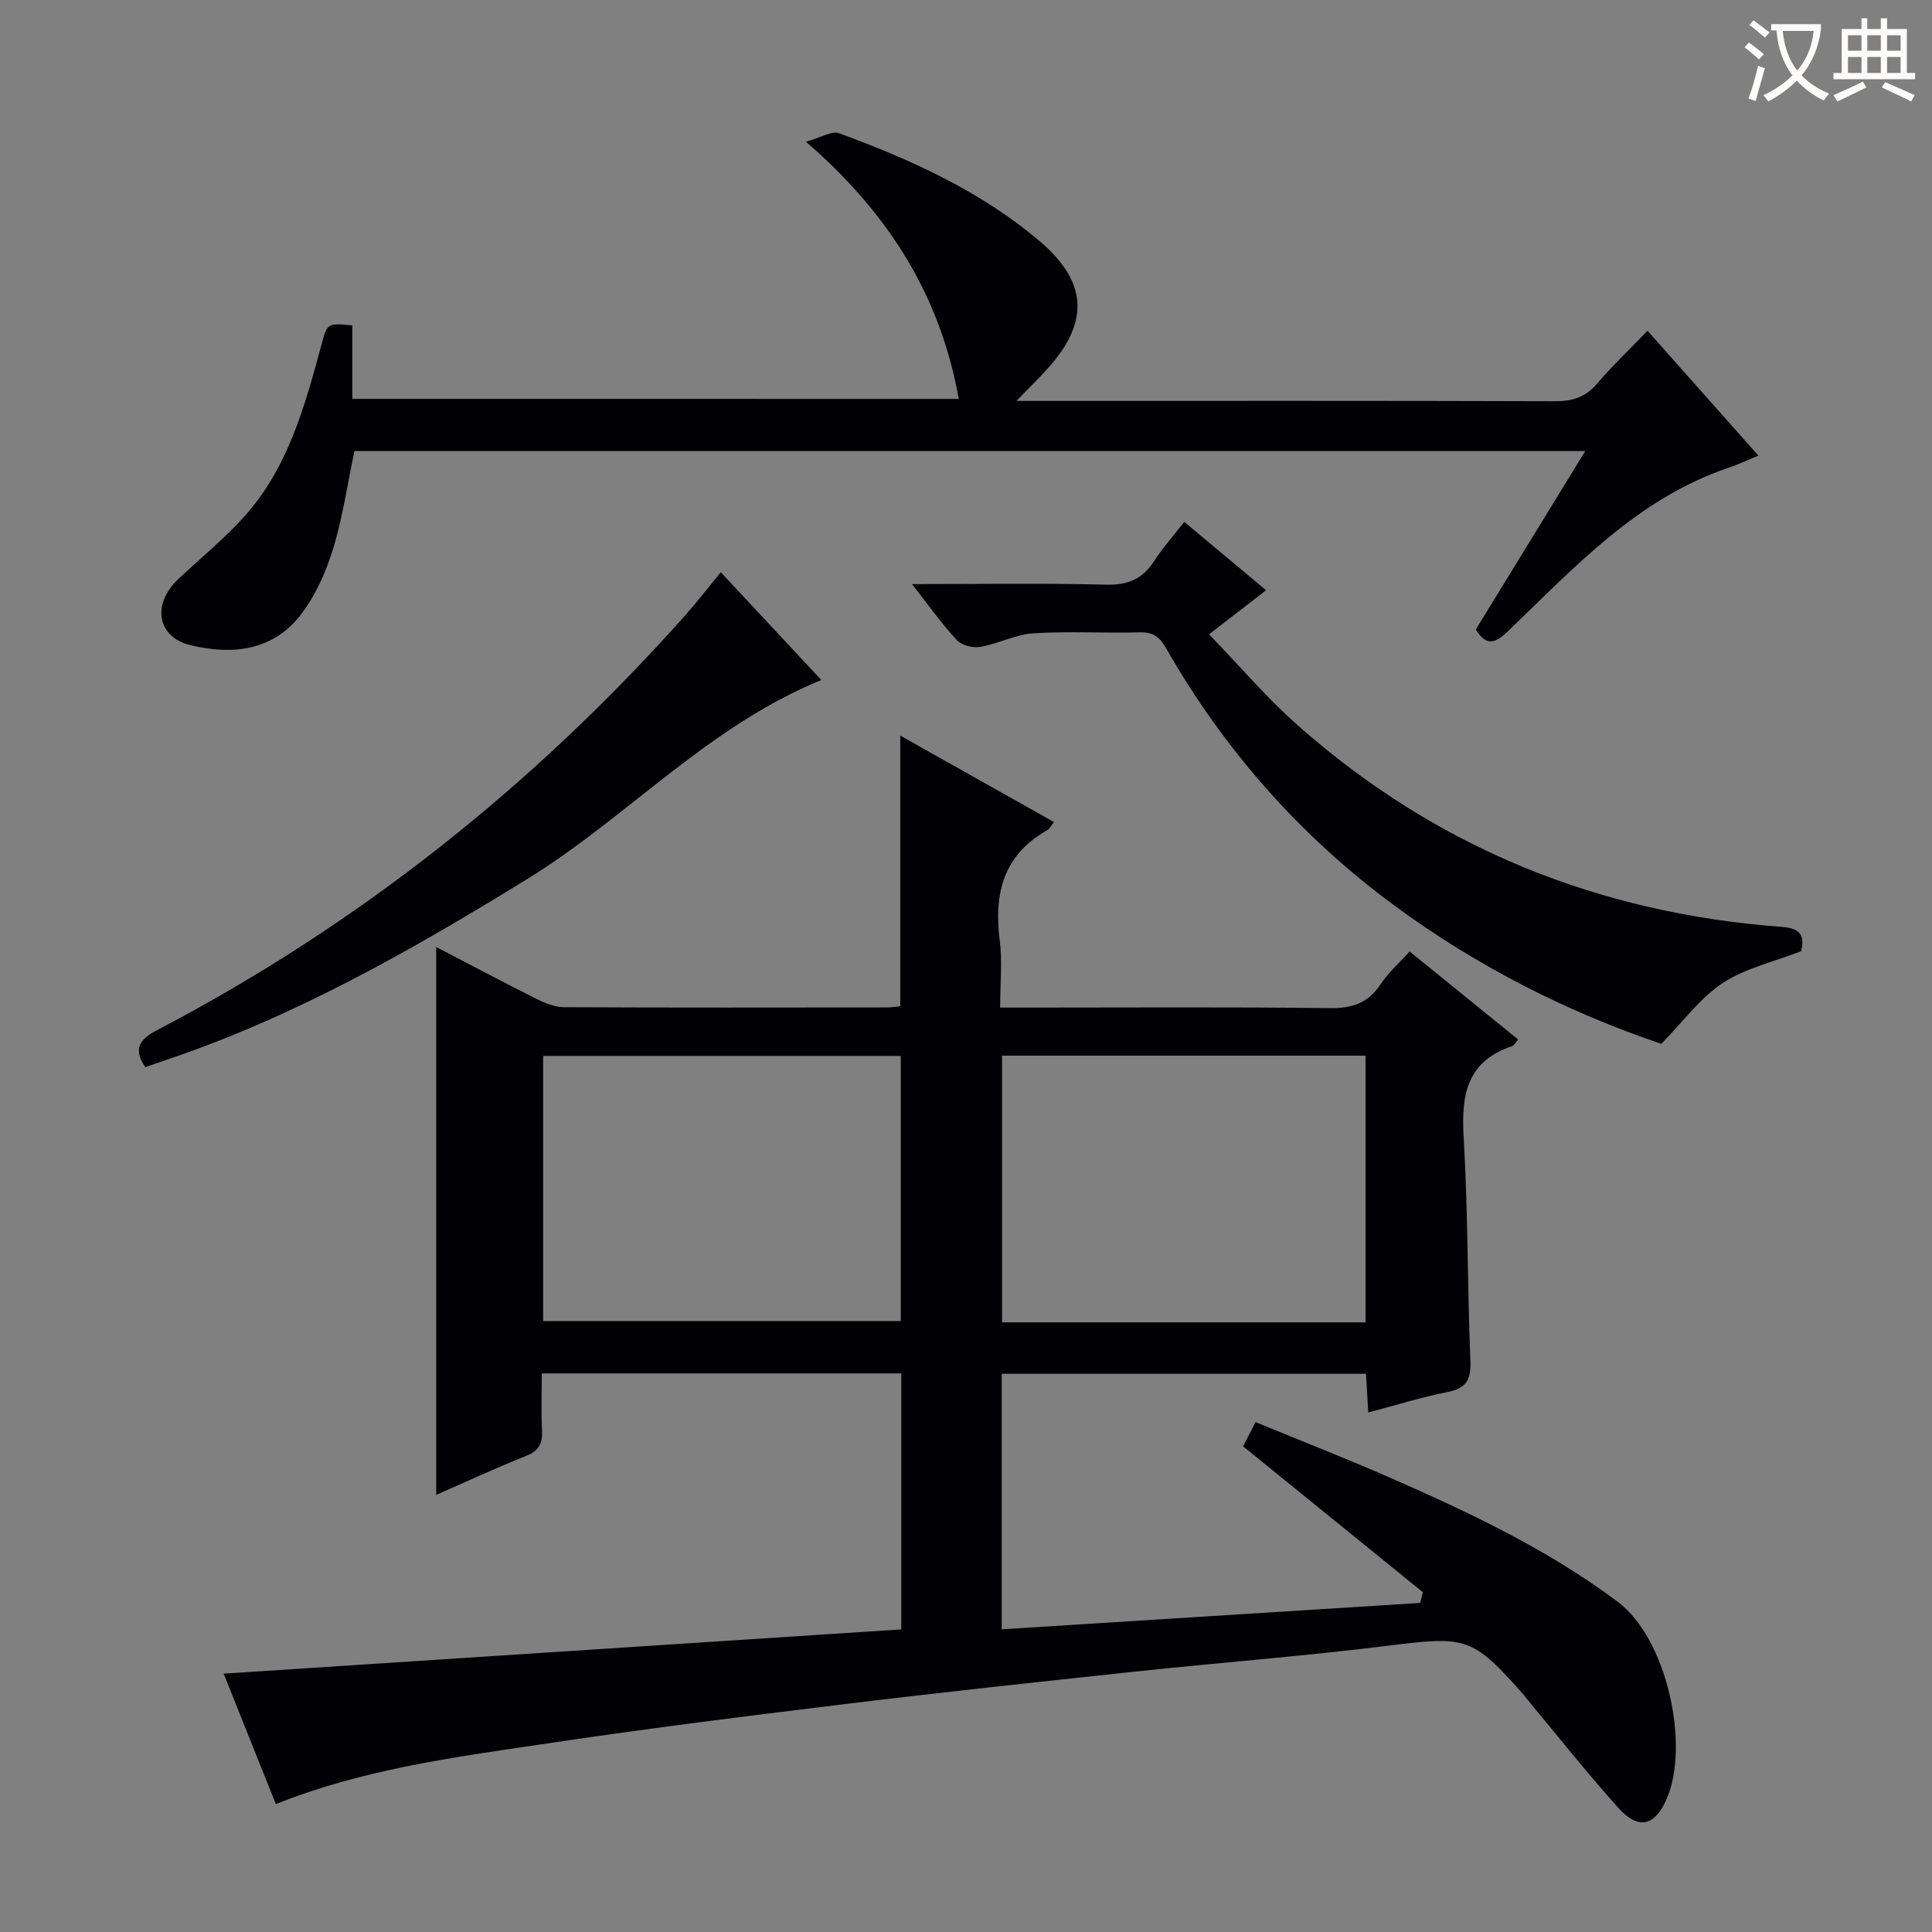 <svg enable-background="new 0 0 400 400" viewBox="0 0 400 400" xmlns="http://www.w3.org/2000/svg"><rect x="0" y="0" width="400" height="400" fill="#808080" stroke="none"/><g fill="#010105"><path d="m57.11 373.52c-3.6-9.01-7.22-18.07-10.8-27.01 46.94-3.07 93.48-6.11 140.29-9.16 0-18.18 0-35.42 0-53-24.57 0-49.14 0-74.43 0 0 3.9-.15 7.85.05 11.77.14 2.69-.61 4.23-3.27 5.3-6.26 2.49-12.37 5.33-18.64 8.08 0-38.13 0-75.53 0-113.43 6.91 3.59 13.87 7.29 20.92 10.82 1.72.86 3.72 1.63 5.59 1.64 22.33.11 44.66.07 66.99.05.81 0 1.62-.16 2.58-.25 0-18.57 0-36.94 0-56.03 10.6 5.96 21.08 11.86 31.81 17.89-.6.76-.88 1.41-1.37 1.69-9.07 5.09-11.08 13.07-9.85 22.75.56 4.39.09 8.9.09 13.98h6.35c20.66 0 41.33-.14 61.99.11 4.64.06 7.92-1.11 10.48-5.02 1.54-2.33 3.72-4.23 5.96-6.7 7.53 6.1 14.98 12.14 22.47 18.22-.61.68-.87 1.24-1.27 1.38-9.32 3.1-10.55 10.03-10.02 18.78.92 15.44.77 30.94 1.4 46.41.16 3.9-.87 5.66-4.76 6.42-5.35 1.05-10.57 2.7-16.39 4.23-.16-2.81-.3-5.21-.46-8.01-25.02 0-50.06 0-75.43 0v52.9c28.96-1.83 57.8-3.64 86.64-5.46.19-.74.38-1.47.57-2.21-12.33-10-24.65-20.01-37.23-30.21.72-1.4 1.52-2.96 2.57-5.02 9.47 3.9 18.72 7.51 27.81 11.49 16.44 7.21 32.61 14.82 47.15 25.69 10.3 7.69 14.92 29.68 10.23 40.68-2.44 5.72-5.85 6.72-10.06 2.03-6.65-7.43-12.85-15.26-19.23-22.93-.11-.13-.18-.29-.29-.41-10.81-12.19-11.93-12.26-28.19-10.25-17.48 2.17-35.06 3.51-52.58 5.38-20.32 2.17-40.63 4.35-60.92 6.83-20.76 2.53-41.52 5.15-62.2 8.26-18.31 2.71-36.77 5.2-54.55 12.32zm225.61-99.74c0-18.65 0-36.88 0-55.21-25.31 0-50.33 0-75.26 0v55.21zm-170.27-.27h74.05c0-18.64 0-36.85 0-54.89-24.97 0-49.51 0-74.05 0z"/><path d="m198.5 82.59c-3.76-21-14.16-38.13-31.64-53.25 3.23-.9 5.37-2.3 6.81-1.77 14.88 5.45 29.25 11.93 41.51 22.3 9.82 8.31 10.49 16.54 1.99 26.14-1.95 2.2-4.07 4.24-6.73 6.99h5.46c35.32 0 70.63-.05 105.95.07 3.6.01 6.32-.74 8.73-3.56 3.23-3.78 6.85-7.22 10.52-11.03 7.81 8.79 15.17 17.09 22.96 25.85-2.36.97-4.22 1.85-6.15 2.5-18.87 6.37-31.92 20.62-45.69 33.85-2.56 2.46-4.44 3.28-6.67-.35 7.42-12.1 14.86-24.24 22.66-36.94-85.37 0-170.03 0-254.83 0-1.44 6.81-2.42 13.74-4.45 20.34-1.49 4.82-3.69 9.73-6.76 13.67-5.79 7.42-14.22 8.23-22.72 6.18-6.99-1.69-8.03-8.55-2.49-13.74 4.48-4.2 9.27-8.12 13.4-12.65 9.28-10.18 12.75-23.11 16.24-35.97 1.17-4.33 1.17-4.33 6.34-3.85v15.21c42.04.01 83.74.01 125.56.01z"/><path d="m188.82 120.93c14.27 0 27.25-.21 40.23.12 4.49.11 7.51-1.19 9.9-4.89 1.79-2.76 4.01-5.24 6.24-8.11 5.71 4.77 11.15 9.31 16.94 14.15-3.92 3.03-7.42 5.73-11.81 9.13 6.28 6.49 11.96 13.19 18.48 18.94 28.61 25.29 62.23 38.85 100.22 41.64 4.25.31 4.5 2.33 3.9 5.02-5.68 2.21-11.55 3.51-16.24 6.59-4.66 3.06-8.14 7.92-12.72 12.59-19.1-6.43-38-15.9-55.27-28.63-19.57-14.43-35.27-32.28-47.32-53.36-1.34-2.34-2.72-3.28-5.43-3.2-7.32.19-14.68-.26-21.97.2-3.69.23-7.25 2.15-10.95 2.8-1.53.27-3.86-.26-4.85-1.33-3.14-3.34-5.8-7.12-9.35-11.66z"/><path d="m149.23 118.48c7.12 7.63 13.88 14.87 20.82 22.31-23.57 9.63-40.15 28.43-60.89 41.2-23.72 14.6-47.77 28.31-74.26 37.29-1.55.53-3.1 1.07-4.82 1.66-2.59-3.79-1.19-5.76 2.44-7.66 41.76-21.84 78.03-50.71 109.34-85.87 2.41-2.71 4.63-5.61 7.37-8.93z"/></g><path d="m362.1 8.8c1.1.8 2.1 1.6 3.1 2.4l-1 1.1c-1.3-1.1-2.3-2-3-2.5zm1.9 4.8c.5.2.9.4 1.4.5-.6 2.3-1.3 4.5-1.9 6.8l-1.5-.5c.8-2.1 1.4-4.3 2-6.8zm-1-9.4c1.3.9 2.4 1.8 3.4 2.5l-1 1.1c-1.4-1.2-2.4-2.1-3.2-2.6zm3.7 2.2v-1.4h10.3v1.2c-.5 3.6-1.8 6.8-4 9.4 1.5 1.6 3.4 2.8 5.7 3.8-.3.4-.7.8-1.1 1.4-2.3-1.1-4.1-2.5-5.6-4.1-1.6 1.6-3.6 3.1-5.9 4.3-.3-.5-.7-.9-1-1.3 2.4-1.1 4.4-2.5 6-4.1-1.9-2.5-3-5.6-3.3-9.3h-1.1zm8.8 0h-6.4c.3 3.3 1.3 6 3 8.2 2-2.3 3.1-5.1 3.4-8.2z" fill="#fcfbfa"/><path d="m385.3 3.8h1.3v2.2h2.8v-2.2h1.3v2.2h4.1v9.1h1.7v1.3h-16.9v-1.3h1.7v-9.1h4.1v-2.2zm.4 13.1.7 1.2c-1.8.9-3.8 1.9-6 2.9-.2-.4-.5-.8-.8-1.3 2.3-1 4.3-1.9 6.1-2.8zm-3.1-6.4h2.8v-3.2h-2.8zm0 4.6h2.8v-3.3h-2.8zm4-4.6h2.8v-3.2h-2.8zm0 4.6h2.8v-3.3h-2.8zm3.7 1.9c2.1.9 4.1 1.8 6.1 2.7l-.7 1.3c-2.2-1.1-4.2-2-6.1-2.9zm3.2-9.7h-2.8v3.2h2.8zm-2.8 7.8h2.8v-3.3h-2.8z" fill="#fcfbfa"/></svg>